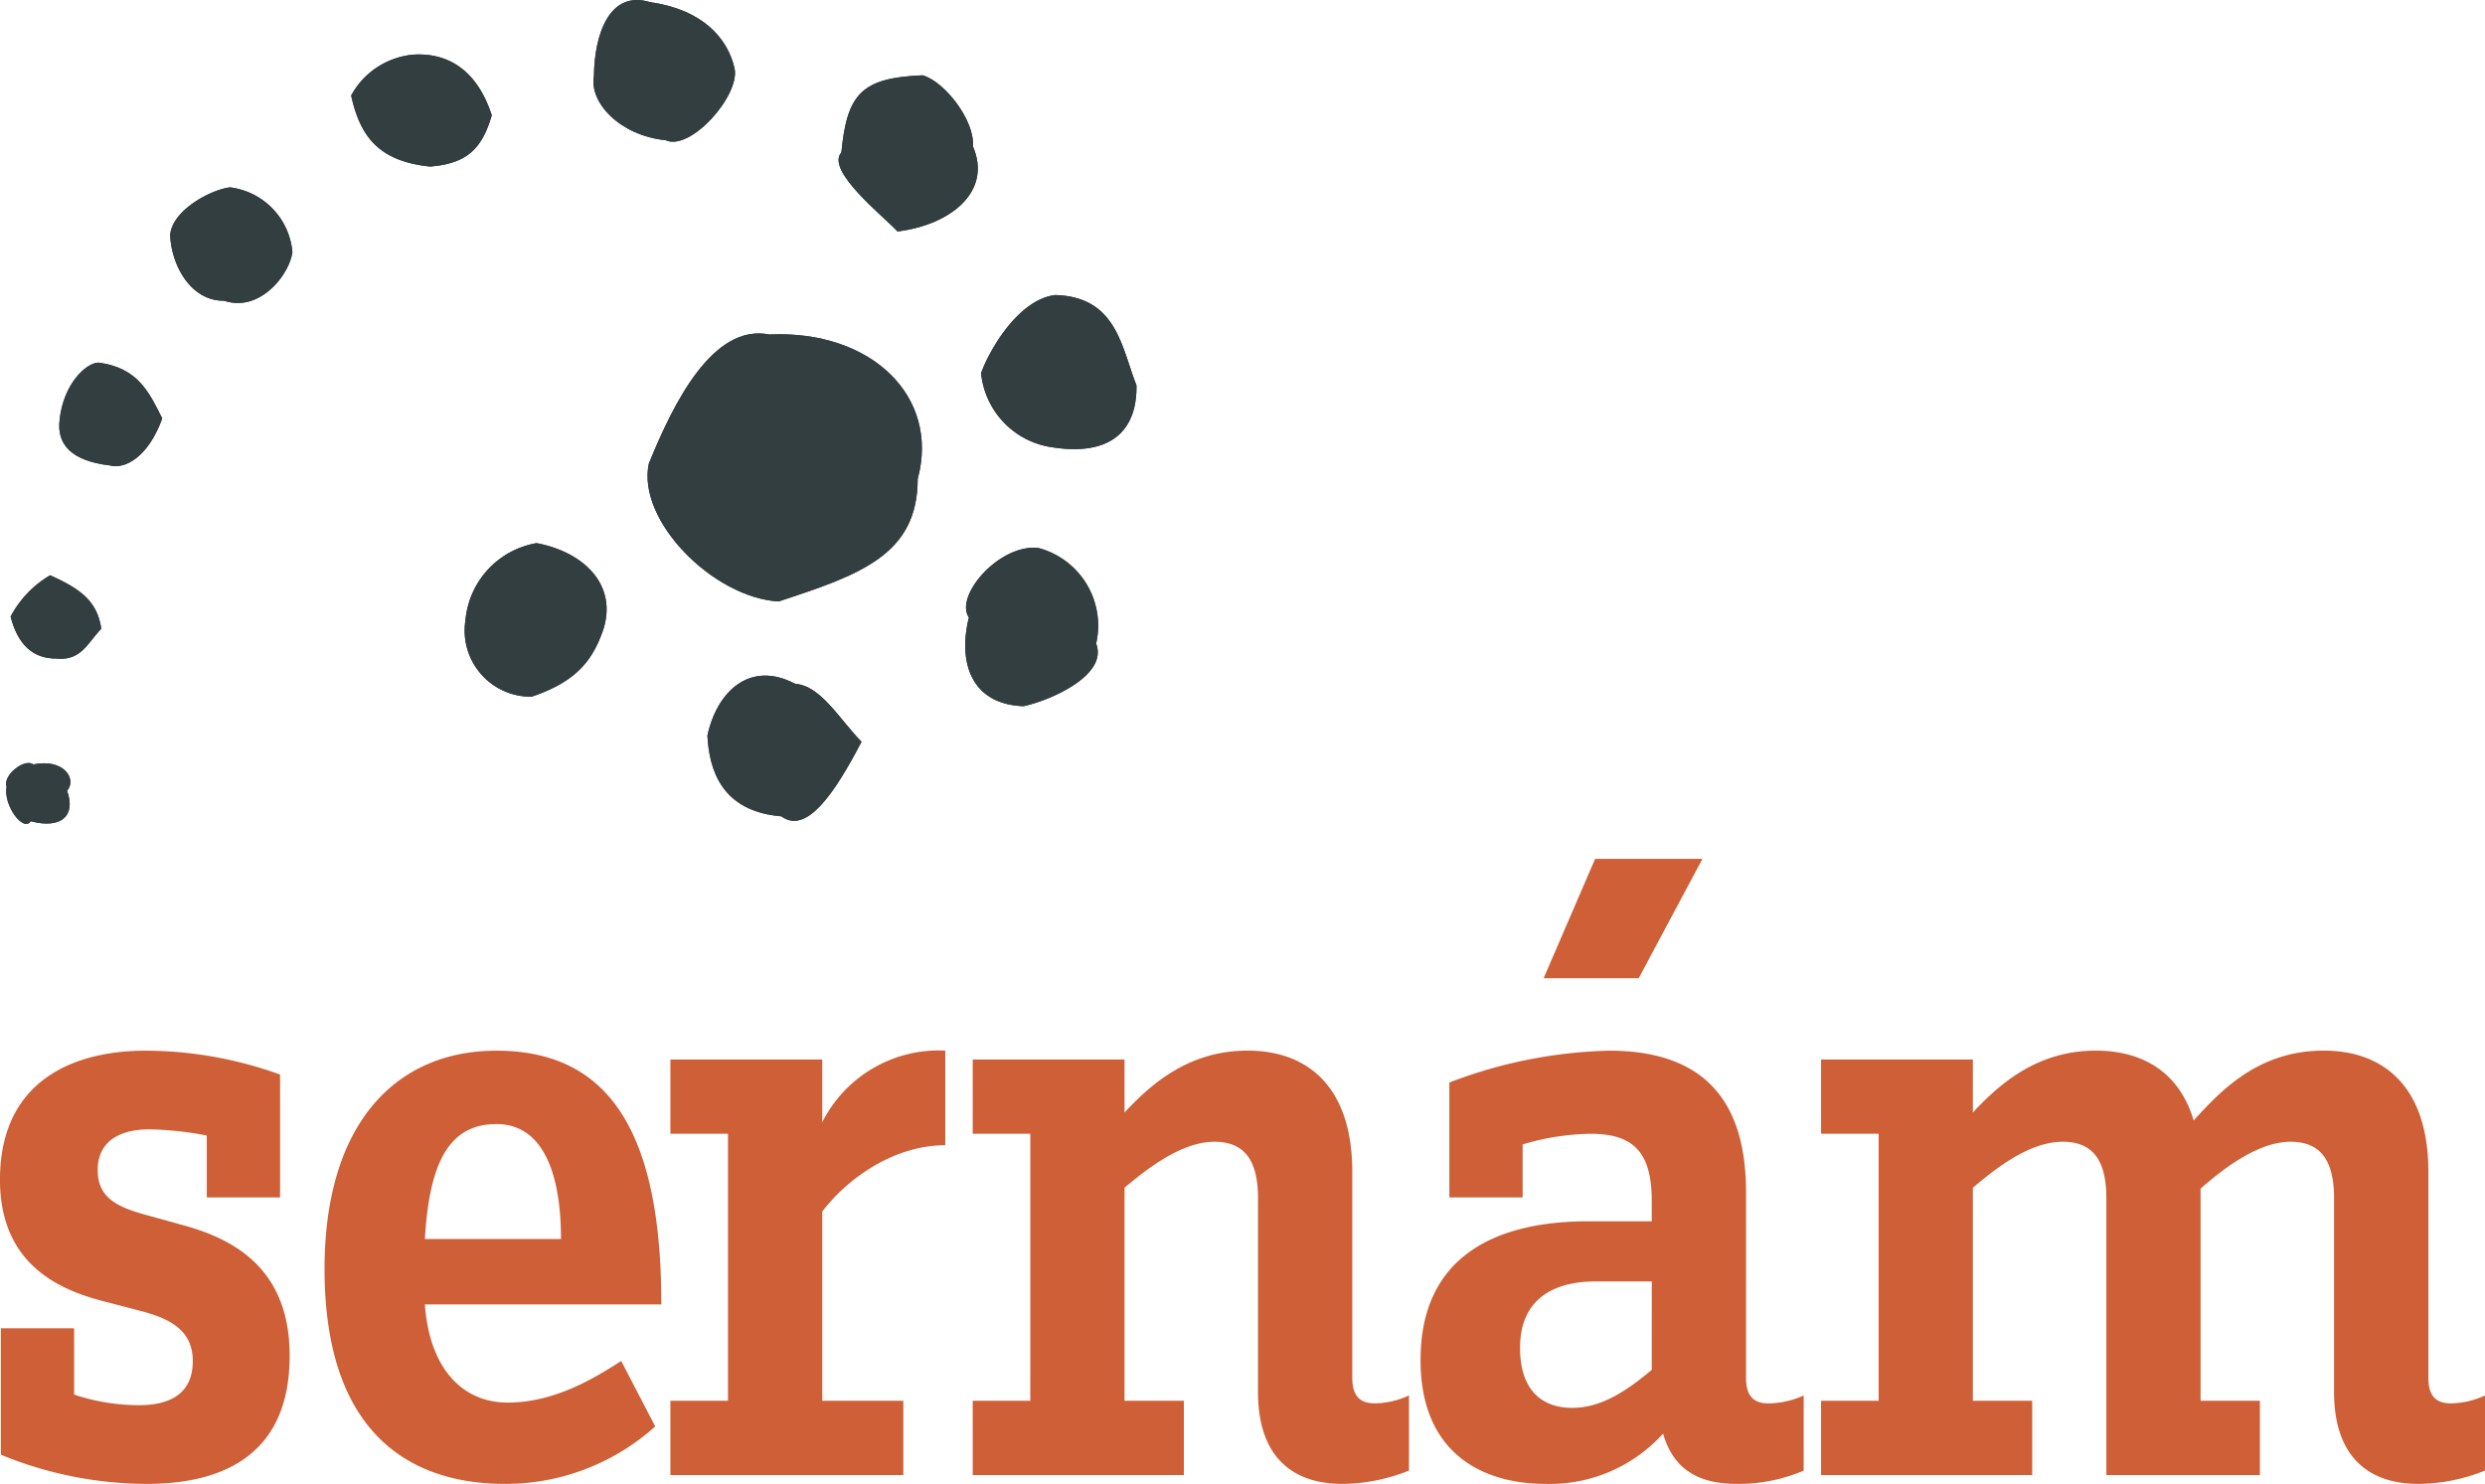 <svg xmlns="http://www.w3.org/2000/svg" width="177.724" height="106.128" viewBox="0 0 177.724 106.128"><g transform="translate(0)"><g transform="translate(0 61.425)"><path d="M108.481,251.544a27.582,27.582,0,0,1-10.421-2.087v-9.043H103.3v4.744a14.778,14.778,0,0,0,4.617.757c2.5,0,3.869-1.011,3.869-3.161s-1.56-3.033-3.806-3.6l-2.683-.7c-3.12-.821-7.3-2.656-7.3-8.663,0-7.081,5.241-9.232,10.421-9.232a28.48,28.48,0,0,1,9.61,1.709v8.788h-5.241v-4.426a23.09,23.09,0,0,0-4.119-.443c-2.059,0-3.682.822-3.682,2.908,0,2.025,1.435,2.655,3.495,3.224l2.745.759c3.619,1.012,7.488,3.161,7.488,9.3C118.715,249.266,114.221,251.544,108.481,251.544Z" transform="translate(-97.998 -206.84)" fill="#ce5f36"/><path d="M150.746,238.709c.312,4.426,2.559,7.019,5.928,7.019s6.24-1.772,8.112-2.974l2.433,4.679a16.018,16.018,0,0,1-10.733,4.111c-6.988,0-12.916-3.794-12.916-15.365,0-10.433,5.116-15.618,12.292-15.618,7.987,0,11.794,5.692,11.794,18.149Zm5.117-12.9c-3.37,0-4.8,2.721-5.117,8.221h9.734C160.481,229.413,159.232,225.808,155.863,225.808Z" transform="translate(-120.358 -206.84)" fill="#ce5f36"/><path d="M207,232.068V245.6h5.8v5.312H196.142V245.6h4.118V226.5h-4.118v-5.31H207v4.489a9.334,9.334,0,0,1,8.8-5.123v6.766C211.929,227.326,208.622,229.919,207,232.068Z" transform="translate(-148.195 -206.84)" fill="#ce5f36"/><path d="M267.312,251.544c-3.805,0-6.052-2.15-6.052-6.575V231.121c0-2.593-.874-4.048-3.119-4.048-2.434,0-4.993,2.087-6.428,3.289V245.6h4.244v5.312h-15.1V245.6h4.117V226.5h-4.117v-5.31h10.857v3.792c2-2.15,4.68-4.426,8.8-4.426,4.367,0,7.488,2.657,7.488,8.663v14.732c0,1.328.562,1.834,1.622,1.834a6.011,6.011,0,0,0,2.434-.568v5.373A13.023,13.023,0,0,1,267.312,251.544Z" transform="translate(-171.289 -206.84)" fill="#ce5f36"/><path d="M328.987,238.328c-2.809,0-4.555-1.139-5.242-3.6a10.917,10.917,0,0,1-8.425,3.6c-4.366,0-8.923-2.087-8.923-8.853,0-7.461,5.429-9.927,11.981-9.927h4.554v-1.454c0-3.416-1.246-4.806-4.367-4.806a17.944,17.944,0,0,0-4.866.759v3.794h-5.241v-8.22a34.064,34.064,0,0,1,11.417-2.277c6.928,0,9.8,3.731,9.8,10.118V230.74c0,1.328.561,1.834,1.622,1.834a6.343,6.343,0,0,0,2.5-.568v5.373A11.882,11.882,0,0,1,328.987,238.328Zm-6.054-14.48h-3.992c-3.433,0-5.429,1.581-5.429,4.744,0,3.033,1.559,4.3,3.742,4.3,2.372,0,4.369-1.643,5.678-2.717ZM322,202.161h-6.8l3.683-8.536h7.675Z" transform="translate(-204.801 -193.625)" fill="#ce5f36"/><path d="M409.661,251.544c-3.805,0-6.053-2.15-6.053-6.575V231.121c0-2.593-.872-4.048-3.119-4.048-2.434,0-5.054,2.151-6.428,3.352V245.6h4.243v5.312H387.324V231.121c0-2.593-.875-4.048-3.121-4.048-2.495,0-4.991,2.087-6.428,3.289V245.6h4.245v5.312h-15.1V245.6h4.118V226.5h-4.118v-5.31h10.856v3.792c2-2.15,4.681-4.426,8.8-4.426,3.371,0,5.992,1.581,6.99,5,2-2.213,4.681-5,9.3-5,4.367,0,7.487,2.657,7.487,8.663v14.732c0,1.328.562,1.834,1.623,1.834a6.006,6.006,0,0,0,2.433-.568v5.373A13.011,13.011,0,0,1,409.661,251.544Z" transform="translate(-236.679 -206.84)" fill="#ce5f36"/></g><g transform="translate(0.437)"><g transform="translate(45.873 23.848)"><path d="M208.239,108.559c-.006,5.458-4.175,6.855-9.944,8.761-4.681-.276-10.151-5.781-9.288-9.855,1.757-4.331,4.582-10.046,8.625-9.24C204.89,97.88,209.841,102.638,208.239,108.559Z" transform="translate(-188.916 -98.149)" fill="#323e3f"/></g><g transform="translate(68.599 39.174)"><path d="M242.891,135.093c.881,2.295-3.359,4.094-5.2,4.481-3.792-.147-4.684-3.2-3.9-6.35-1.057-1.519,2.159-5.268,4.964-4.968A5.742,5.742,0,0,1,242.891,135.093Z" transform="translate(-233.533 -128.239)" fill="#323e3f"/></g><g transform="translate(50.156 48.32)"><path d="M208.347,150.927c-1.94,3.706-3.931,6.656-5.741,5.33-4.261-.359-5.15-3.3-5.282-5.775.689-3.189,3.067-5.4,6.277-3.7C205.423,146.9,206.756,149.295,208.347,150.927Z" transform="translate(-197.324 -146.193)" fill="#323e3f"/></g><g transform="translate(32.813 38.845)"><path d="M173.136,133.882c-.734,2.046-1.852,3.615-5.1,4.693a4.734,4.734,0,0,1-4.721-5.474,6.15,6.15,0,0,1,5.087-5.51C171.764,128.224,174.261,130.577,173.136,133.882Z" transform="translate(-163.276 -127.591)" fill="#323e3f"/></g><g transform="translate(69.73 21.101)"><path d="M246.864,99.214c.051,3.3-1.9,5.108-6.118,4.417a5.947,5.947,0,0,1-4.995-5.293c.634-1.744,2.7-5.266,5.3-5.582C245.443,92.885,245.781,96.456,246.864,99.214Z" transform="translate(-235.752 -92.756)" fill="#323e3f"/></g><g transform="translate(59.536 5.384)"><path d="M225.348,66.99c1.388,3.191-1.543,5.608-5.393,6.08-1-1.081-5.174-4.359-4.014-5.653.4-4.237,1.487-5.332,5.81-5.515C223.292,62.332,225.494,65.1,225.348,66.99Z" transform="translate(-215.739 -61.901)" fill="#323e3f"/></g><g transform="translate(42.002)"><path d="M191.414,56.238c.386,1.943-3.17,5.93-4.928,5.121-3.3-.335-5.488-2.716-5.133-4.6.031-2.931,1.093-6.186,4.034-5.271C189.123,52.012,190.936,54.074,191.414,56.238Z" transform="translate(-181.315 -51.33)" fill="#323e3f"/></g><g transform="translate(24.678 3.896)"><path d="M157.36,63.329c-.74,2.6-1.987,3.463-4.409,3.667-3.642-.375-5-2.115-5.646-5.082a5.639,5.639,0,0,1,4.412-2.919C154.2,58.826,156.312,60.079,157.36,63.329Z" transform="translate(-147.305 -58.98)" fill="#323e3f"/></g><g transform="translate(11.732 13.399)"><path d="M130.633,82.269c-.22,1.64-2.347,4.328-4.885,3.475-2.318.041-3.761-2.438-3.857-4.693.134-1.783,2.925-3.258,4.278-3.414A5.112,5.112,0,0,1,130.633,82.269Z" transform="translate(-121.89 -77.636)" fill="#323e3f"/></g><g transform="translate(3.798 25.935)"><path d="M113.682,106.236c-1,2.783-2.686,3.656-3.748,3.362-2.772-.324-3.817-1.518-3.59-3.283.27-2.53,1.885-4.056,2.772-4.07C111.948,102.607,112.751,104.384,113.682,106.236Z" transform="translate(-106.313 -102.246)" fill="#323e3f"/></g><g transform="translate(0.322 41.143)"><path d="M105.971,135.933c-.965.99-1.434,2.305-3.192,2.126-1.5.011-2.717-.764-3.291-3a7.452,7.452,0,0,1,2.825-2.953C104.442,133.061,105.687,133.929,105.971,135.933Z" transform="translate(-99.488 -132.104)" fill="#323e3f"/></g><g transform="translate(0 54.57)"><path d="M103.216,160.452c.659,1.794-.439,2.755-2.6,2.176-.526.811-1.971-1.137-1.725-2.463-.3-.823,1.3-2.066,1.91-1.6C103.033,158.114,103.928,159.651,103.216,160.452Z" transform="translate(-98.857 -158.464)" fill="#323e3f"/></g></g><g transform="translate(0.437)"><g transform="translate(45.873 23.848)"><path d="M208.239,108.559c-.006,5.458-4.175,6.855-9.944,8.761-4.681-.276-10.151-5.781-9.288-9.855,1.757-4.331,4.582-10.046,8.625-9.24C204.89,97.88,209.841,102.638,208.239,108.559Z" transform="translate(-188.916 -98.149)" fill="#323e3f"/></g><g transform="translate(68.599 39.174)"><path d="M242.891,135.093c.881,2.295-3.359,4.094-5.2,4.481-3.792-.147-4.684-3.2-3.9-6.35-1.057-1.519,2.159-5.268,4.964-4.968A5.742,5.742,0,0,1,242.891,135.093Z" transform="translate(-233.533 -128.239)" fill="#323e3f"/></g><g transform="translate(50.156 48.32)"><path d="M208.347,150.927c-1.94,3.706-3.931,6.656-5.741,5.33-4.261-.359-5.15-3.3-5.282-5.775.689-3.189,3.067-5.4,6.277-3.7C205.423,146.9,206.756,149.295,208.347,150.927Z" transform="translate(-197.324 -146.193)" fill="#323e3f"/></g><g transform="translate(32.813 38.845)"><path d="M173.136,133.882c-.734,2.046-1.852,3.615-5.1,4.693a4.734,4.734,0,0,1-4.721-5.474,6.15,6.15,0,0,1,5.087-5.51C171.764,128.224,174.261,130.577,173.136,133.882Z" transform="translate(-163.276 -127.591)" fill="#323e3f"/></g><g transform="translate(69.73 21.101)"><path d="M246.864,99.214c.051,3.3-1.9,5.108-6.118,4.417a5.947,5.947,0,0,1-4.995-5.293c.634-1.744,2.7-5.266,5.3-5.582C245.443,92.885,245.781,96.456,246.864,99.214Z" transform="translate(-235.752 -92.756)" fill="#323e3f"/></g><g transform="translate(59.536 5.384)"><path d="M225.348,66.99c1.388,3.191-1.543,5.608-5.393,6.08-1-1.081-5.174-4.359-4.014-5.653.4-4.237,1.487-5.332,5.81-5.515C223.292,62.332,225.494,65.1,225.348,66.99Z" transform="translate(-215.739 -61.901)" fill="#323e3f"/></g><g transform="translate(42.002)"><path d="M191.414,56.238c.386,1.943-3.17,5.93-4.928,5.121-3.3-.335-5.488-2.716-5.133-4.6.031-2.931,1.093-6.186,4.034-5.271C189.123,52.012,190.936,54.074,191.414,56.238Z" transform="translate(-181.315 -51.33)" fill="#323e3f"/></g><g transform="translate(24.678 3.896)"><path d="M157.36,63.329c-.74,2.6-1.987,3.463-4.409,3.667-3.642-.375-5-2.115-5.646-5.082a5.639,5.639,0,0,1,4.412-2.919C154.2,58.826,156.312,60.079,157.36,63.329Z" transform="translate(-147.305 -58.98)" fill="#323e3f"/></g><g transform="translate(11.732 13.399)"><path d="M130.633,82.269c-.22,1.64-2.347,4.328-4.885,3.475-2.318.041-3.761-2.438-3.857-4.693.134-1.783,2.925-3.258,4.278-3.414A5.112,5.112,0,0,1,130.633,82.269Z" transform="translate(-121.89 -77.636)" fill="#323e3f"/></g><g transform="translate(3.798 25.935)"><path d="M113.682,106.236c-1,2.783-2.686,3.656-3.748,3.362-2.772-.324-3.817-1.518-3.59-3.283.27-2.53,1.885-4.056,2.772-4.07C111.948,102.607,112.751,104.384,113.682,106.236Z" transform="translate(-106.313 -102.246)" fill="#323e3f"/></g><g transform="translate(0.322 41.143)"><path d="M105.971,135.933c-.965.99-1.434,2.305-3.192,2.126-1.5.011-2.717-.764-3.291-3a7.452,7.452,0,0,1,2.825-2.953C104.442,133.061,105.687,133.929,105.971,135.933Z" transform="translate(-99.488 -132.104)" fill="#323e3f"/></g><g transform="translate(0 54.57)"><path d="M103.216,160.452c.659,1.794-.439,2.755-2.6,2.176-.526.811-1.971-1.137-1.725-2.463-.3-.823,1.3-2.066,1.91-1.6C103.033,158.114,103.928,159.651,103.216,160.452Z" transform="translate(-98.857 -158.464)" fill="#323e3f"/></g></g></g></svg>